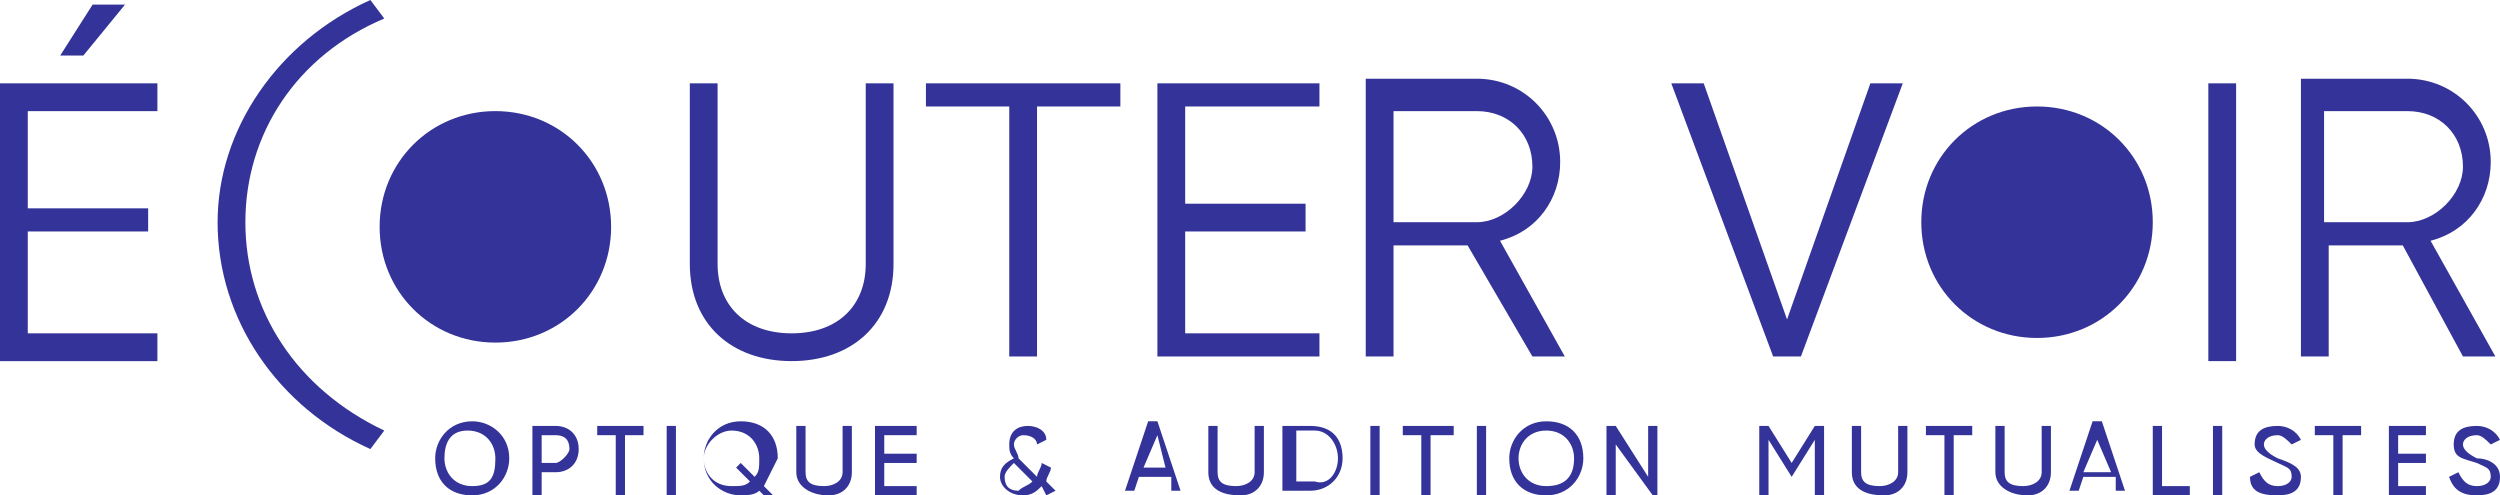 <?xml version="1.0" encoding="utf-8"?>
<!-- Generator: Adobe Illustrator 24.0.2, SVG Export Plug-In . SVG Version: 6.00 Build 0)  -->
<svg version="1.1" id="Calque_1" xmlns="http://www.w3.org/2000/svg" xmlns:xlink="http://www.w3.org/1999/xlink" x="0px" y="0px"
	 width="54px" height="10.7px" viewBox="0 0 54 10.7" style="enable-background:new 0 0 54 10.7;" xml:space="preserve">
<style type="text/css">
	.st0{fill:#333399;}
</style>
<g>
	<path class="st0" d="M1.8,1.2H1.3L2,0.1h0.7L1.8,1.2z M3.4,7.2v0.6H0v-6h3.4v0.6H0.6v2.1h2.6V5H0.6v2.2H3.4z"/>
	<g>
		<path class="st0" d="M14.9,5.7V1.8h0.6v3.9c0,0.9,0.6,1.5,1.6,1.5s1.6-0.6,1.6-1.5V1.8h0.6v3.9c0,1.3-0.9,2.1-2.2,2.1
			C15.8,7.8,14.9,7,14.9,5.7"/>
	</g>
	<polygon class="st0" points="24.2,2.3 22.4,2.3 22.4,7.7 21.8,7.7 21.8,2.3 20,2.3 20,1.8 24.2,1.8 	"/>
	<polygon class="st0" points="28.5,7.2 28.5,7.7 25,7.7 25,1.8 28.5,1.8 28.5,2.3 25.6,2.3 25.6,4.4 28.2,4.4 28.2,5 25.6,5 
		25.6,7.2 	"/>
	<g>
		<path class="st0" d="M30.1,4.8h1.8c0.6,0,1.2-0.6,1.2-1.2c0-0.7-0.5-1.2-1.2-1.2h-1.8V4.8z M31.7,5.3h-1.6v2.4h-0.6v-6h2.4
			c1,0,1.8,0.8,1.8,1.8c0,0.8-0.5,1.5-1.3,1.7l1.4,2.5h-0.7L31.7,5.3z"/>
	</g>
	<polygon class="st0" points="36.1,1.8 36.8,1.8 38.6,6.9 40.4,1.8 41.1,1.8 38.9,7.7 38.3,7.7 	"/>
	<rect x="47.7" y="1.8" class="st0" width="0.6" height="6"/>
	<g>
		<path class="st0" d="M50.2,4.8H52c0.6,0,1.2-0.6,1.2-1.2c0-0.7-0.5-1.2-1.2-1.2h-1.8V4.8z M51.9,5.3h-1.6v2.4h-0.6v-6H52
			c1,0,1.8,0.8,1.8,1.8c0,0.8-0.5,1.5-1.3,1.7l1.4,2.5h-0.7L51.9,5.3z"/>
		<path class="st0" d="M10.7,9.9c0-0.3-0.2-0.6-0.6-0.6S9.6,9.6,9.6,9.9c0,0.3,0.2,0.6,0.6,0.6S10.7,10.3,10.7,9.9 M9.4,9.9
			c0-0.4,0.3-0.8,0.8-0.8c0.4,0,0.8,0.3,0.8,0.8c0,0.4-0.3,0.8-0.8,0.8C9.7,10.7,9.4,10.4,9.4,9.9"/>
		<path class="st0" d="M12.3,9.7c0-0.2-0.1-0.3-0.3-0.3h-0.3V10H12C12.1,10,12.3,9.8,12.3,9.7 M12.5,9.7c0,0.3-0.2,0.5-0.5,0.5h-0.3
			v0.5h-0.2V9.2H12C12.3,9.2,12.5,9.4,12.5,9.7"/>
	</g>
	<polygon class="st0" points="13.9,9.4 13.5,9.4 13.5,10.7 13.3,10.7 13.3,9.4 12.9,9.4 12.9,9.2 13.9,9.2 	"/>
	<rect x="14.4" y="9.2" class="st0" width="0.2" height="1.5"/>
	<g>
		<path class="st0" d="M16.2,10.4l-0.3-0.3L16,10l0.3,0.3c0.1-0.1,0.1-0.2,0.1-0.4c0-0.3-0.2-0.6-0.6-0.6c-0.3,0-0.6,0.3-0.6,0.6
			c0,0.3,0.2,0.6,0.6,0.6C16,10.5,16.1,10.5,16.2,10.4 M16.5,10.5l0.2,0.2l-0.1,0.1l-0.2-0.2c-0.1,0.1-0.3,0.1-0.4,0.1
			c-0.4,0-0.8-0.3-0.8-0.8c0-0.4,0.3-0.8,0.8-0.8s0.8,0.3,0.8,0.8C16.7,10.1,16.6,10.3,16.5,10.5"/>
		<path class="st0" d="M17.2,10.2v-1h0.2v1c0,0.2,0.1,0.3,0.4,0.3c0.2,0,0.4-0.1,0.4-0.3v-1h0.2v1c0,0.3-0.2,0.5-0.5,0.5
			C17.5,10.7,17.2,10.5,17.2,10.2"/>
	</g>
	<polygon class="st0" points="18.9,9.2 18.9,10.7 19.8,10.7 19.8,10.5 19.1,10.5 19.1,10 19.8,10 19.8,9.8 19.1,9.8 19.1,9.4 
		19.8,9.4 19.8,9.2 	"/>
	<g>
		<path class="st0" d="M22.3,10.4L21.9,10c-0.1,0.1-0.2,0.2-0.2,0.3c0,0.2,0.1,0.3,0.3,0.3C22.1,10.5,22.2,10.5,22.3,10.4
			 M22.6,10.7l-0.1-0.2c-0.1,0.1-0.2,0.2-0.4,0.2c-0.3,0-0.5-0.2-0.5-0.4c0-0.2,0.1-0.3,0.3-0.4c-0.1-0.1-0.1-0.2-0.1-0.3
			c0-0.3,0.2-0.4,0.4-0.4c0.2,0,0.4,0.1,0.4,0.3l-0.2,0.1c0-0.1-0.1-0.2-0.3-0.2c-0.1,0-0.2,0.1-0.2,0.2c0,0.1,0.1,0.2,0.1,0.3
			l0.4,0.4c0-0.1,0.1-0.2,0.1-0.3l0.2,0.1c0,0.1-0.1,0.2-0.1,0.3l0.2,0.2L22.6,10.7z"/>
	</g>
	<path class="st0" d="M25.2,10.2L25,9.4l-0.3,0.7H25.2z M25.3,10.3h-0.7l-0.1,0.3h-0.2l0.5-1.5h0.2l0.5,1.5h-0.2L25.3,10.3z"/>
	<g>
		<path class="st0" d="M26.1,10.2v-1h0.2v1c0,0.2,0.1,0.3,0.4,0.3c0.2,0,0.4-0.1,0.4-0.3v-1h0.2v1c0,0.3-0.2,0.5-0.5,0.5
			C26.3,10.7,26.1,10.5,26.1,10.2"/>
		<path class="st0" d="M28.9,9.9c0-0.3-0.2-0.6-0.5-0.6H28v1.1h0.4C28.7,10.5,28.9,10.2,28.9,9.9 M29,9.9c0,0.4-0.3,0.7-0.7,0.7
			h-0.6V9.2h0.6C28.8,9.2,29,9.5,29,9.9"/>
	</g>
	<rect x="29.6" y="9.2" class="st0" width="0.2" height="1.5"/>
	<polygon class="st0" points="31.4,9.4 30.9,9.4 30.9,10.7 30.7,10.7 30.7,9.4 30.3,9.4 30.3,9.2 31.4,9.2 	"/>
	<rect x="31.9" y="9.2" class="st0" width="0.2" height="1.5"/>
	<g>
		<path class="st0" d="M34,9.9c0-0.3-0.2-0.6-0.6-0.6s-0.6,0.3-0.6,0.6c0,0.3,0.2,0.6,0.6,0.6S34,10.3,34,9.9 M32.6,9.9
			c0-0.4,0.3-0.8,0.8-0.8s0.8,0.3,0.8,0.8c0,0.4-0.3,0.8-0.8,0.8S32.6,10.4,32.6,9.9"/>
	</g>
	<polygon class="st0" points="35.8,9.2 35.8,10.7 35.7,10.7 34.9,9.6 34.9,10.7 34.7,10.7 34.7,9.2 34.9,9.2 35.6,10.3 35.6,9.2 	
		"/>
	<polygon class="st0" points="39.4,10.7 39.2,10.7 39.2,9.5 38.7,10.3 38.7,10.3 38.2,9.5 38.2,10.7 38,10.7 38,9.2 38.2,9.2 
		38.7,10 39.2,9.2 39.4,9.2 	"/>
	<g>
		<path class="st0" d="M40,10.2v-1h0.2v1c0,0.2,0.1,0.3,0.4,0.3c0.2,0,0.4-0.1,0.4-0.3v-1h0.2v1c0,0.3-0.2,0.5-0.5,0.5
			C40.2,10.7,40,10.5,40,10.2"/>
	</g>
	<polygon class="st0" points="42.6,9.4 42.2,9.4 42.2,10.7 42,10.7 42,9.4 41.6,9.4 41.6,9.2 42.6,9.2 	"/>
	<g>
		<path class="st0" d="M43.1,10.2v-1h0.2v1c0,0.2,0.1,0.3,0.4,0.3c0.2,0,0.4-0.1,0.4-0.3v-1h0.2v1c0,0.3-0.2,0.5-0.5,0.5
			C43.4,10.7,43.1,10.5,43.1,10.2"/>
	</g>
	<path class="st0" d="M45.6,10.2l-0.3-0.7l-0.3,0.7H45.6z M45.7,10.3H45l-0.1,0.3h-0.2l0.5-1.5h0.2l0.5,1.5h-0.2L45.7,10.3z"/>
	<polygon class="st0" points="46.5,9.2 46.5,10.7 47.3,10.7 47.3,10.5 46.7,10.5 46.7,9.2 	"/>
	<rect x="47.8" y="9.2" class="st0" width="0.2" height="1.5"/>
	<g>
		<path class="st0" d="M48.6,10.3l0.2-0.1c0.1,0.2,0.2,0.3,0.4,0.3c0.2,0,0.3-0.1,0.3-0.2c0-0.2-0.1-0.2-0.3-0.3
			c-0.2-0.1-0.5-0.2-0.5-0.4c0-0.3,0.2-0.4,0.5-0.4c0.2,0,0.4,0.1,0.5,0.3l-0.2,0.1c-0.1-0.1-0.2-0.2-0.3-0.2
			c-0.2,0-0.3,0.1-0.3,0.2c0,0.1,0.1,0.2,0.3,0.3c0.3,0.1,0.5,0.2,0.5,0.4c0,0.3-0.2,0.4-0.5,0.4C48.8,10.7,48.6,10.6,48.6,10.3"/>
	</g>
	<polygon class="st0" points="51,9.4 50.6,9.4 50.6,10.7 50.4,10.7 50.4,9.4 50,9.4 50,9.2 51,9.2 	"/>
	<polygon class="st0" points="51.6,9.2 51.6,10.7 52.4,10.7 52.4,10.5 51.8,10.5 51.8,10 52.4,10 52.4,9.8 51.8,9.8 51.8,9.4 
		52.4,9.4 52.4,9.2 	"/>
	<g>
		<path class="st0" d="M52.9,10.3l0.2-0.1c0.1,0.2,0.2,0.3,0.4,0.3c0.2,0,0.3-0.1,0.3-0.2c0-0.2-0.1-0.2-0.3-0.3
			C53.2,9.9,53,9.9,53,9.6c0-0.3,0.2-0.4,0.5-0.4c0.2,0,0.4,0.1,0.5,0.3l-0.2,0.1c-0.1-0.1-0.2-0.2-0.3-0.2c-0.2,0-0.3,0.1-0.3,0.2
			c0,0.1,0.1,0.2,0.3,0.3C53.7,9.9,54,10,54,10.3c0,0.3-0.2,0.4-0.5,0.4C53.2,10.7,53,10.6,52.9,10.3"/>
		<path class="st0" d="M10.7,2.4c-1.4,0-2.5,1.1-2.5,2.5c0,1.4,1.1,2.5,2.5,2.5s2.5-1.1,2.5-2.5C13.2,3.5,12.1,2.4,10.7,2.4"/>
		<path class="st0" d="M5.3,4.8c0-1.9,1.1-3.6,3-4.4l0,0L8,0l0,0C6,0.9,4.7,2.8,4.7,4.8C4.7,6.9,6,8.8,8,9.7l0,0l0.3-0.4l0,0
			C6.4,8.4,5.3,6.7,5.3,4.8"/>
		<path class="st0" d="M44,2.3c-1.4,0-2.5,1.1-2.5,2.5c0,1.4,1.1,2.5,2.5,2.5s2.5-1.1,2.5-2.5C46.5,3.4,45.4,2.3,44,2.3"/>
	</g>
</g>
</svg>
